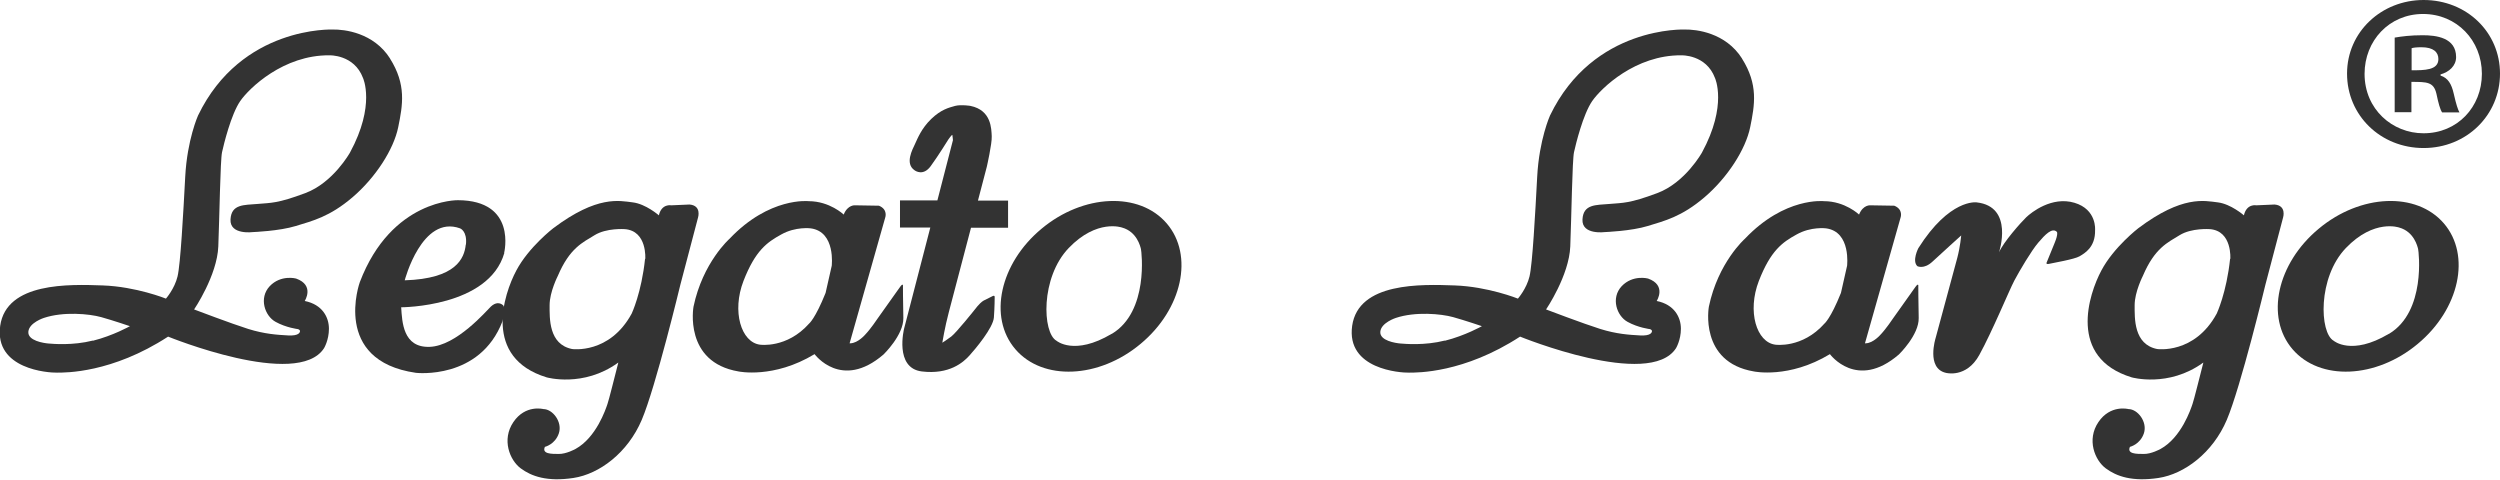<?xml version="1.0" encoding="UTF-8"?>
<svg id="_レイヤー_2" data-name="レイヤー 2" xmlns="http://www.w3.org/2000/svg" xmlns:xlink="http://www.w3.org/1999/xlink" viewBox="0 0 127 24.36">
  <defs>
    <style>
      .cls-1 {
        fill: none;
      }

      .cls-2 {
        clip-path: url(#clippath-1);
      }

      .cls-3 {
        fill: #333;
      }

      .cls-4 {
        clip-path: url(#clippath);
      }
    </style>
    <clipPath id="clippath">
      <rect class="cls-1" x="0" y="0" width="127" height="24.36"/>
    </clipPath>
    <clipPath id="clippath-1">
      <rect class="cls-1" x="0" y="0" width="127" height="24.36"/>
    </clipPath>
  </defs>
  <g id="_レイヤー_1-2" data-name="レイヤー 1">
    <g id="_アートワーク_1" data-name="アートワーク 1">
      <g class="cls-4">
        <g class="cls-2">
          <path class="cls-3" d="M123.12,0c2.19,0,3.88,1.64,3.88,3.74s-1.69,3.78-3.88,3.78-3.89-1.66-3.89-3.78,1.75-3.74,3.89-3.74M123.12,6.77c1.71,0,2.96-1.33,2.96-3.02s-1.27-3.04-2.99-3.04-2.97,1.36-2.97,3.04c0,1.81,1.42,3.02,2.99,3.02M121.65,5.71V1.91c.35-.06.81-.12,1.42-.12.69,0,1.7.12,1.7,1.11,0,.45-.36.76-.79.88v.06c.38.12.56.43.67.92.13.57.21.8.29.95h-.88c-.1-.14-.19-.47-.29-.95-.14-.6-.48-.6-1.27-.6v1.54h-.84ZM122.51,3.57c.65,0,1.36,0,1.36-.57,0-.35-.25-.6-.86-.6-.25,0-.42.02-.5.05v1.12Z"/>
          <path class="cls-3" d="M19.82,2.98c-.84-1.33-2.34-1.49-2.91-1.48,0,0-4.65-.2-6.85,4.37,0,0-.55,1.22-.65,3.1-.1,1.88-.24,4.45-.39,5.07-.15.63-.59,1.13-.59,1.13,0,0-1.51-.61-3.21-.67-1.7-.06-4.89-.17-5.21,2.05-.31,2.22,2.47,2.39,2.88,2.38.42,0,2.79.03,5.65-1.83,0,0,6.57,2.68,7.92.59,0,0,.25-.41.25-.99,0-.58-.33-1.23-1.23-1.41,0,0,.52-.8-.44-1.14,0,0-.77-.21-1.34.39-.56.6-.25,1.51.3,1.81.54.3,1.14.37,1.14.37,0,0,.1.03.1.1,0,.06-.05.25-.6.22-.55-.03-1.2-.07-2.03-.33-.83-.26-2.75-.99-2.75-.99,0,0,1.17-1.72,1.23-3.2.06-1.48.1-4.38.19-4.79.09-.41.46-1.92.92-2.59.46-.67,2.21-2.35,4.53-2.33,0,0,1.26-.05,1.71,1.15,0,0,.65,1.38-.66,3.79,0,0-.85,1.53-2.27,2.06-1.42.53-1.73.49-2.42.55-.69.06-1.34,0-1.38.79-.04.8,1.14.64,1.14.64,0,0,1.34-.05,2.18-.31.84-.26,1.71-.46,2.88-1.46,1.17-1,2.09-2.43,2.32-3.56.23-1.13.42-2.16-.42-3.49M4.72,17.3c-1.03.26-2.02.17-2.26.15-.24-.02-1.06-.14-1.02-.6.04-.46.79-.7.79-.7.99-.33,2.3-.21,2.91-.04.61.17,1.46.46,1.46.46,0,0-.85.48-1.88.74"/>
          <path class="cls-3" d="M88.5,2.98c-.84-1.33-2.34-1.49-2.91-1.48,0,0-4.65-.2-6.85,4.37,0,0-.55,1.22-.65,3.1s-.24,4.45-.39,5.07c-.15.63-.59,1.13-.59,1.13,0,0-1.51-.61-3.21-.67-1.7-.06-4.89-.17-5.21,2.05-.31,2.22,2.47,2.39,2.88,2.38.42,0,2.79.03,5.65-1.83,0,0,6.57,2.68,7.92.59,0,0,.25-.41.25-.99,0-.58-.33-1.23-1.23-1.41,0,0,.52-.8-.44-1.14,0,0-.77-.21-1.34.39-.56.6-.25,1.51.3,1.81.54.3,1.14.37,1.14.37,0,0,.1.03.1.1,0,.06-.05.25-.6.22-.55-.03-1.2-.07-2.03-.33-.83-.26-2.75-.99-2.75-.99,0,0,1.17-1.72,1.23-3.2.06-1.48.1-4.38.19-4.79.09-.41.46-1.92.92-2.59.46-.67,2.21-2.35,4.53-2.33,0,0,1.26-.05,1.71,1.15,0,0,.65,1.38-.66,3.79,0,0-.85,1.53-2.27,2.06-1.42.53-1.73.49-2.42.55-.69.06-1.34,0-1.38.79-.04.8,1.14.64,1.14.64,0,0,1.34-.05,2.18-.31.84-.26,1.71-.46,2.88-1.46,1.17-1,2.09-2.43,2.32-3.56.23-1.13.42-2.16-.42-3.49M73.4,17.3c-1.03.26-2.02.17-2.26.15-.24-.02-1.06-.14-1.02-.6s.79-.7.79-.7c.99-.33,2.3-.21,2.91-.04s1.46.46,1.46.46c0,0-.85.48-1.88.74"/>
          <path class="cls-3" d="M25.61,12.85s.67-2.67-2.35-2.68c0,0-3.37-.06-4.98,4.16,0,0-1.45,3.99,2.85,4.61,0,0,3.25.38,4.4-2.63,0,0,.18-.68.02-.81-.16-.13-.37-.15-.61.07-.24.23-1.75,2-3.11,2.05-1.36.05-1.4-1.26-1.45-2.01,0,0,4.45,0,5.24-2.76M23.66,12.43c-.07.7-.5,1.73-3.1,1.81,0,0,.87-3.34,2.81-2.64,0,0,.37.13.3.82"/>
          <path class="cls-3" d="M35.02,10.39l-.92.04s-.49-.1-.63.51c0,0-.66-.58-1.33-.66-.67-.08-1.79-.37-4.03,1.31,0,0-1.25.96-1.88,2.15-.64,1.2-1.72,4.43,1.54,5.43,0,0,1.86.53,3.62-.74,0,0,.01,0,.02-.01-.18.7-.48,1.91-.55,2.1-.09.27-.57,1.71-1.63,2.29,0,0-.47.26-.85.25-.38,0-.86,0-.7-.36,0,0,.52-.12.71-.69.19-.57-.31-1.23-.79-1.23,0,0-.91-.24-1.52.66-.61.9-.18,1.94.37,2.35.55.41,1.35.69,2.68.49,1.32-.2,2.76-1.28,3.47-2.95.71-1.67,1.96-6.86,1.96-6.86l.9-3.42s.19-.6-.42-.66M32.77,13.14c-.18,1.73-.68,2.79-.68,2.79-1.13,2.08-3.03,1.8-3.03,1.8-1.19-.24-1.14-1.56-1.14-2.23,0-.67.42-1.49.42-1.49.6-1.41,1.26-1.69,1.86-2.06.61-.38,1.54-.31,1.54-.31,1.15.09,1.04,1.52,1.04,1.52"/>
          <path class="cls-3" d="M115.54,10.39l-.92.04s-.49-.1-.63.51c0,0-.66-.58-1.33-.66-.67-.08-1.79-.37-4.03,1.31,0,0-1.25.96-1.88,2.15-.64,1.2-1.72,4.43,1.54,5.43,0,0,1.86.53,3.62-.74,0,0,.01,0,.02-.01-.18.7-.48,1.91-.55,2.1-.09.27-.57,1.71-1.63,2.29,0,0-.47.26-.85.25-.38,0-.86,0-.7-.36,0,0,.52-.12.71-.69.19-.57-.31-1.23-.79-1.23,0,0-.91-.24-1.52.66-.61.9-.18,1.94.37,2.35.55.41,1.35.69,2.68.49,1.32-.2,2.76-1.28,3.47-2.95.71-1.67,1.96-6.86,1.96-6.86l.9-3.42s.19-.6-.42-.66M113.29,13.14c-.18,1.73-.68,2.79-.68,2.79-1.13,2.08-3.03,1.8-3.03,1.8-1.19-.24-1.14-1.56-1.14-2.23,0-.67.42-1.49.42-1.49.6-1.41,1.26-1.69,1.86-2.06.61-.38,1.54-.31,1.54-.31,1.15.09,1.04,1.52,1.04,1.52"/>
          <path class="cls-3" d="M45.87,14.55s.03-.22-.15.03c-.18.25-1.13,1.59-1.13,1.59,0,0-.36.54-.63.82,0,0-.37.44-.76.45h-.04l1.81-6.39s.15-.41-.32-.6l-1.2-.02s-.38-.05-.59.47c0,0-.71-.68-1.78-.68,0,0-1.99-.23-4.02,1.91,0,0-1.36,1.2-1.83,3.45,0,0-.51,2.82,2.29,3.29,0,0,1.78.38,3.86-.88,0,0,1.36,1.86,3.5.02,0,0,1.03-.99,1.01-1.86-.02-.87-.02-1.62-.02-1.62M42.25,13.51l-.31,1.37c-.53,1.32-.84,1.56-.84,1.56-1.13,1.27-2.49,1.07-2.49,1.07-.96-.12-1.44-1.69-.84-3.24.6-1.54,1.19-1.96,1.92-2.36.73-.41,1.49-.31,1.49-.31,1.29.17,1.07,1.92,1.07,1.92"/>
          <path class="cls-3" d="M97.45,14.55s.03-.22-.15.03c-.18.25-1.13,1.59-1.13,1.59,0,0-.36.54-.63.82,0,0-.37.44-.76.45h-.04l1.81-6.39s.15-.41-.32-.6l-1.2-.02s-.38-.05-.59.47c0,0-.71-.68-1.78-.68,0,0-1.99-.23-4.02,1.91,0,0-1.36,1.2-1.83,3.45,0,0-.51,2.82,2.29,3.29,0,0,1.78.38,3.86-.88,0,0,1.36,1.86,3.5.02,0,0,1.03-.99,1.01-1.86-.02-.87-.02-1.62-.02-1.62M93.83,13.51l-.31,1.37c-.53,1.32-.84,1.56-.84,1.56-1.13,1.27-2.49,1.07-2.49,1.07-.96-.12-1.44-1.69-.84-3.24.6-1.54,1.19-1.96,1.92-2.36.73-.41,1.49-.31,1.49-.31,1.29.17,1.07,1.92,1.07,1.92"/>
          <path class="cls-3" d="M49.32,11.57h1.89v-1.38h-1.53l.45-1.72s.27-1.18.25-1.55c-.02-.37-.01-1.32-1.08-1.54,0,0-.47-.08-.78,0-.32.09-.71.18-1.21.66-.5.48-.7,1-.83,1.28s-.52.99-.02,1.33c.04.03.44.31.82-.21.38-.52.9-1.36.9-1.36,0,0,.19-.27.2-.22.01.04.03.26.03.26l-.79,3.06h-1.9v1.38h1.54l-1.33,5.13s-.51,2.01.9,2.18c1.4.17,2.11-.47,2.41-.8.3-.33,1.21-1.41,1.25-1.94.04-.53.04-1.04.04-1.04,0,0,.01-.1-.1-.05-.11.05-.46.23-.46.23,0,0-.11.05-.31.28-.19.24-1.07,1.34-1.34,1.55-.27.2-.45.31-.45.31,0,0,.13-.8.33-1.55.2-.75,1.13-4.3,1.13-4.3"/>
          <path class="cls-3" d="M59.27,11.35c-1.39-1.62-4.24-1.5-6.36.27-2.12,1.76-2.72,4.5-1.33,6.12,1.39,1.62,4.24,1.5,6.36-.27,2.12-1.76,2.72-4.5,1.33-6.12M56.47,16.96c-1.9,1.13-2.8.35-2.8.35-.72-.4-.82-3.21.62-4.71,1.44-1.5,2.71-1.04,2.71-1.04.76.21.93.97.96,1.09.03.12.41,3.18-1.48,4.31"/>
          <path class="cls-3" d="M124.15,11.35c-1.39-1.62-4.24-1.5-6.36.27-2.12,1.76-2.72,4.5-1.33,6.12,1.39,1.62,4.24,1.5,6.36-.27,2.12-1.76,2.72-4.5,1.33-6.12M121.35,16.96c-1.9,1.13-2.8.35-2.8.35-.72-.4-.82-3.21.62-4.71,1.44-1.5,2.71-1.04,2.71-1.04.76.21.93.97.96,1.09.03.12.41,3.18-1.48,4.31"/>
          <path class="cls-3" d="M100.4,10.28s-1.36-.19-2.95,2.33c0,0-.33.64-.05.91,0,0,.33.18.77-.23.44-.41,1.46-1.33,1.46-1.33,0,0-.05.57-.2,1.14-.15.57-1.1,4.07-1.1,4.07,0,0-.49,1.54.52,1.77,0,0,1.04.29,1.7-.91.66-1.2,1.52-3.29,1.78-3.78.26-.49.86-1.51,1.21-1.92.35-.41.71-.79.95-.55,0,0,.08.09-.11.55-.19.46-.42,1.03-.42,1.03,0,0-.02.08.15.04.17-.04,1.28-.23,1.53-.38.25-.15.81-.45.79-1.33,0,0,.1-1.05-1.05-1.39-1.15-.34-2.19.49-2.45.74-.26.25-1.16,1.26-1.38,1.78,0,0,.78-2.33-1.14-2.54"/>
        </g>
      </g>
    </g>
  </g>
</svg>